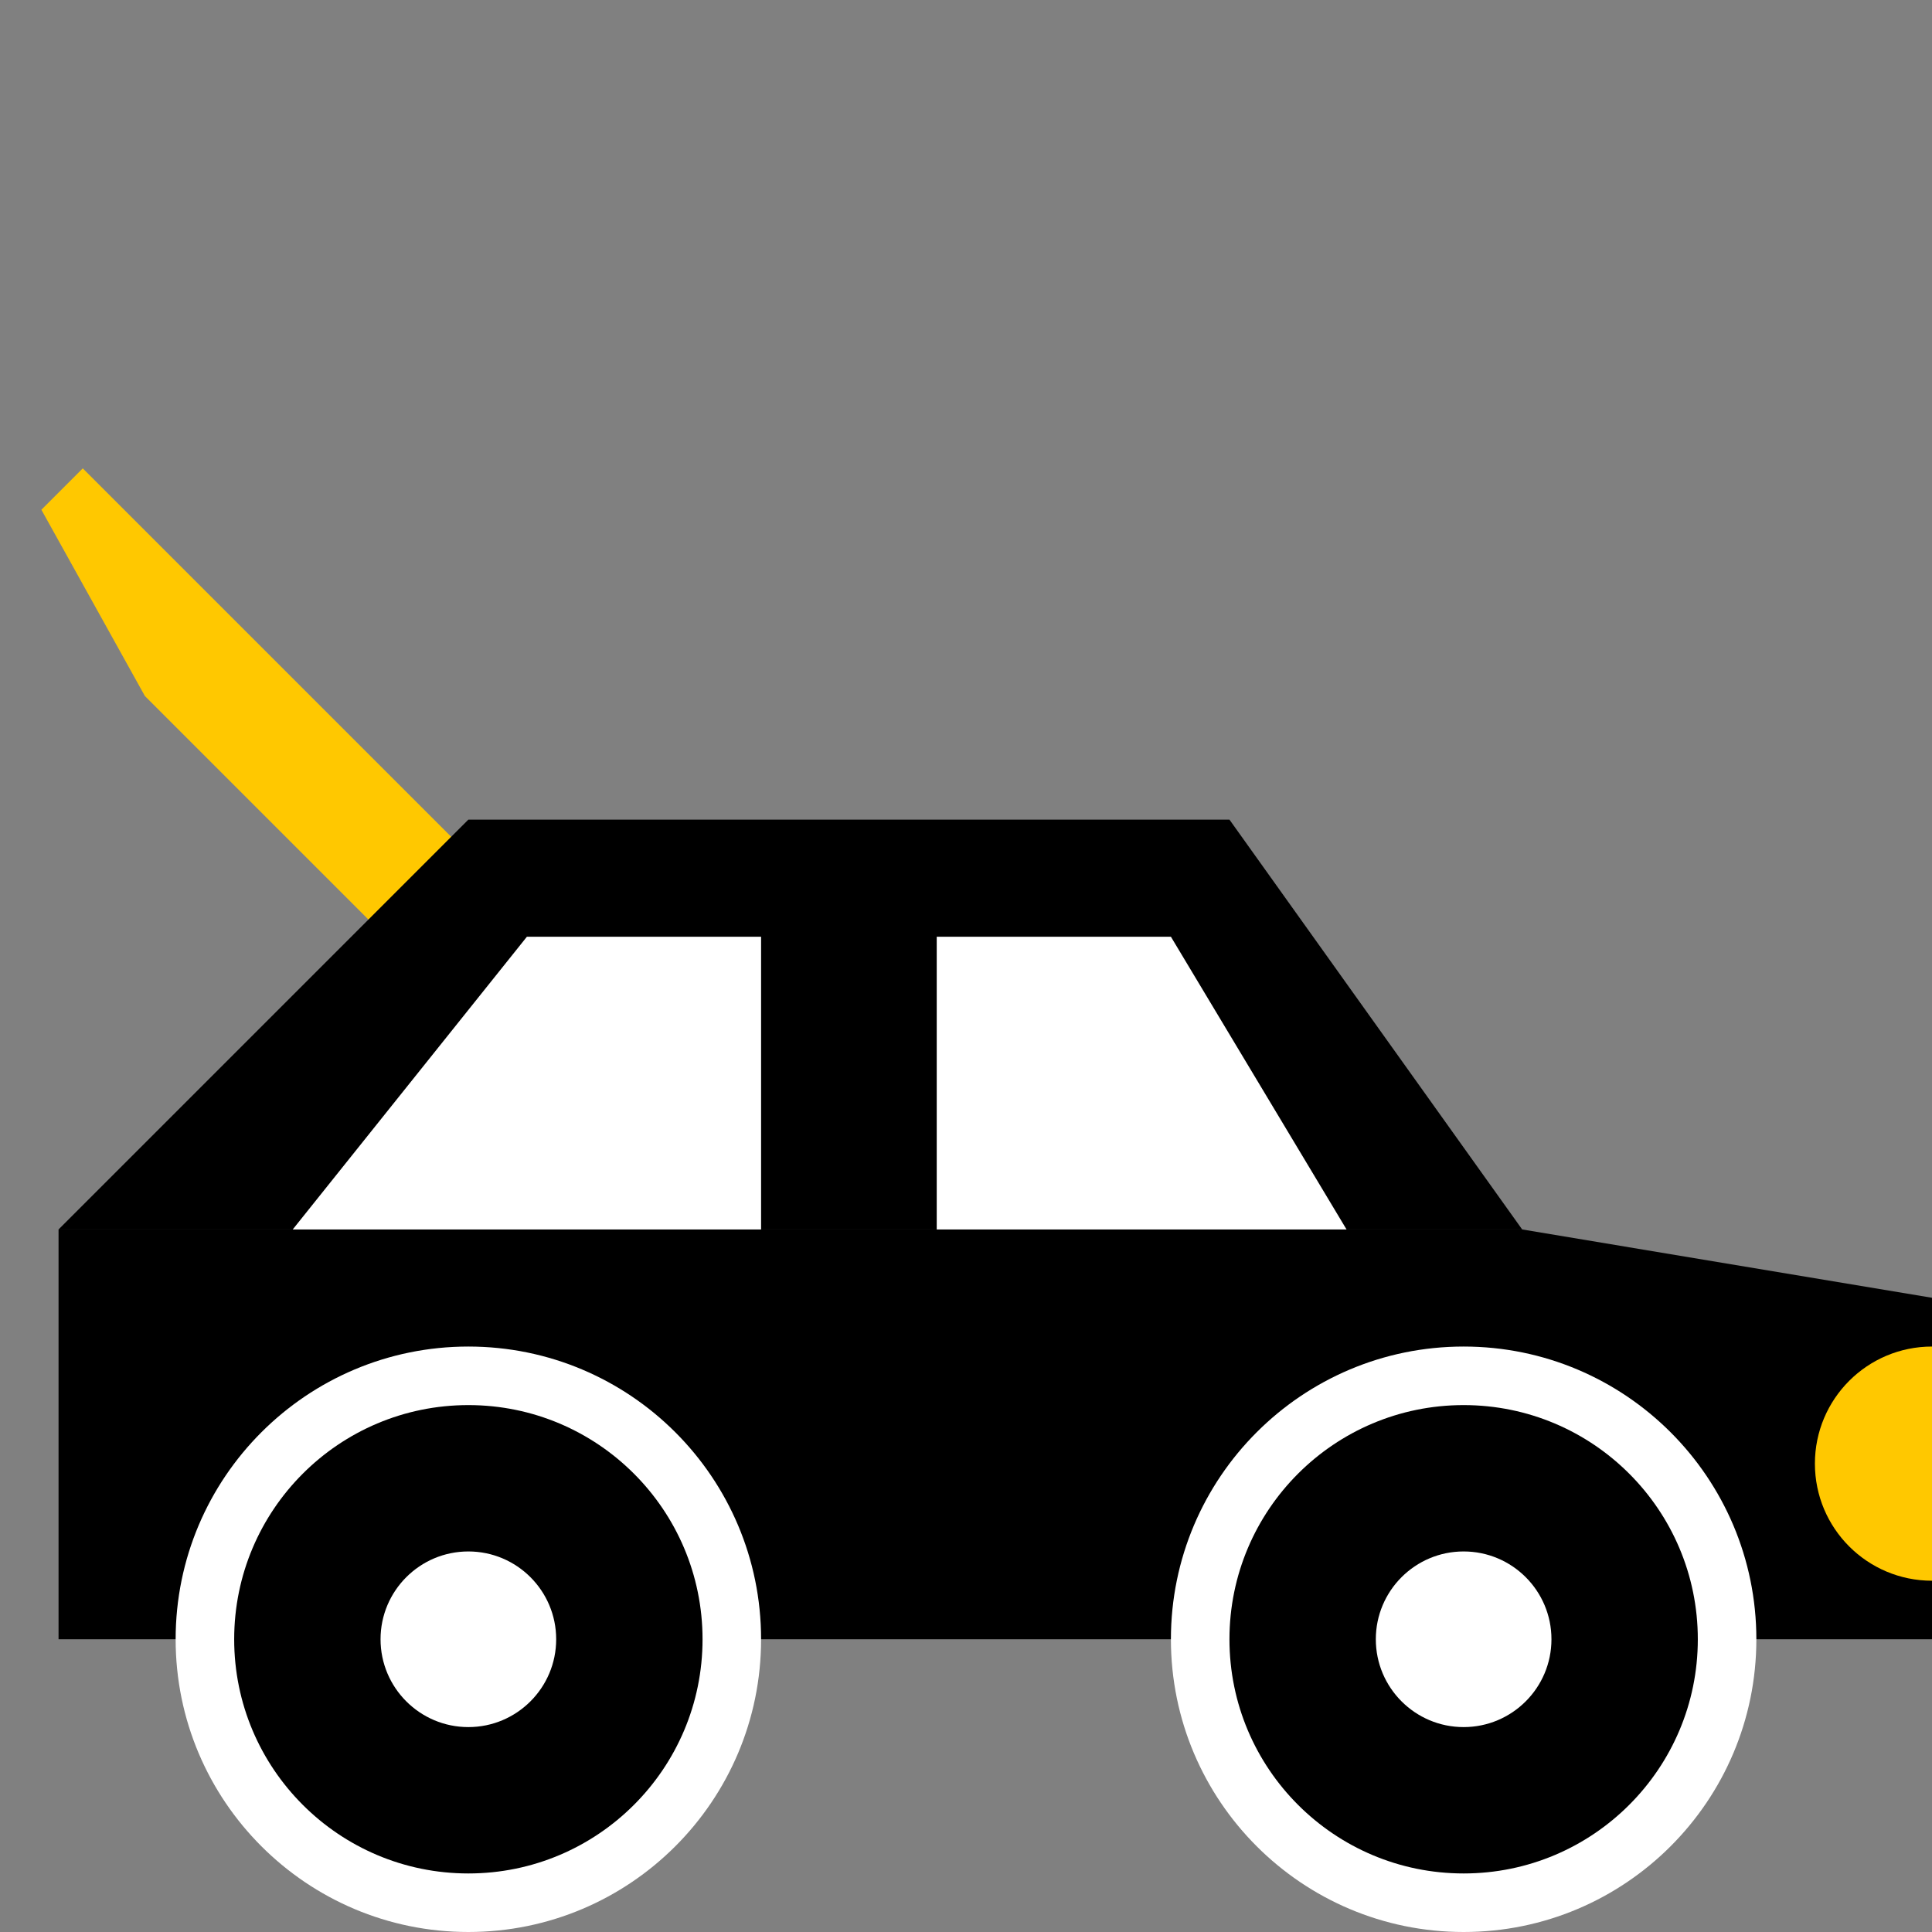 <?xml version="1.0" encoding="utf-8"?>
<svg width="33" height="33" viewBox="0 0 33 33" fill="none" xmlns="http://www.w3.org/2000/svg">
<rect x="0" y="0" width="33" height="33" fill="#808080" stroke="none"/>
<path d="M1.414 8L7.778 14.364L6.364 15.778L2.475 11.889L0.707 8.707L1.414 8Z" fill="#FFC800"/>
<path fill-rule="evenodd" clip-rule="evenodd" d="M1 21H6.333H26L33 22.167V28H1V21Z" fill="black"/>
<path d="M8 33C10.761 33 13 30.761 13 28C13 25.239 10.761 23 8 23C5.239 23 3 25.239 3 28C3 30.761 5.239 33 8 33Z" fill="white"/>
<path d="M8 32C10.209 32 12 30.209 12 28C12 25.791 10.209 24 8 24C5.791 24 4 25.791 4 28C4 30.209 5.791 32 8 32Z" fill="black"/>
<path d="M8 29.5C7.172 29.5 6.5 28.828 6.5 28C6.5 27.172 7.172 26.5 8 26.5C8.828 26.5 9.5 27.172 9.5 28C9.5 28.828 8.828 29.5 8 29.5Z" fill="white"/>
<path d="M25 33C27.761 33 30 30.761 30 28C30 25.239 27.761 23 25 23C22.239 23 20 25.239 20 28C20 30.761 22.239 33 25 33Z" fill="white"/>
<path d="M25 32C27.209 32 29 30.209 29 28C29 25.791 27.209 24 25 24C22.791 24 21 25.791 21 28C21 30.209 22.791 32 25 32Z" fill="black"/>
<path d="M25 29.5C24.172 29.5 23.5 28.828 23.5 28C23.5 27.172 24.172 26.5 25 26.5C25.828 26.5 26.5 27.172 26.5 28C26.5 28.828 25.828 29.5 25 29.5Z" fill="white"/>
<path d="M8 14H21L26 21H1L8 14Z" fill="black"/>
<path d="M16 16H20L23 21H16V16Z" fill="white"/>
<path d="M13 16H9L5 21H13V16Z" fill="white"/>
<path d="M33 25C33 26.105 33 27 33 27C31.895 27 31 26.105 31 25C31 23.895 31.895 23 33 23C33 23 33 23.895 33 25Z" fill="#FFC800"/>
</svg>
